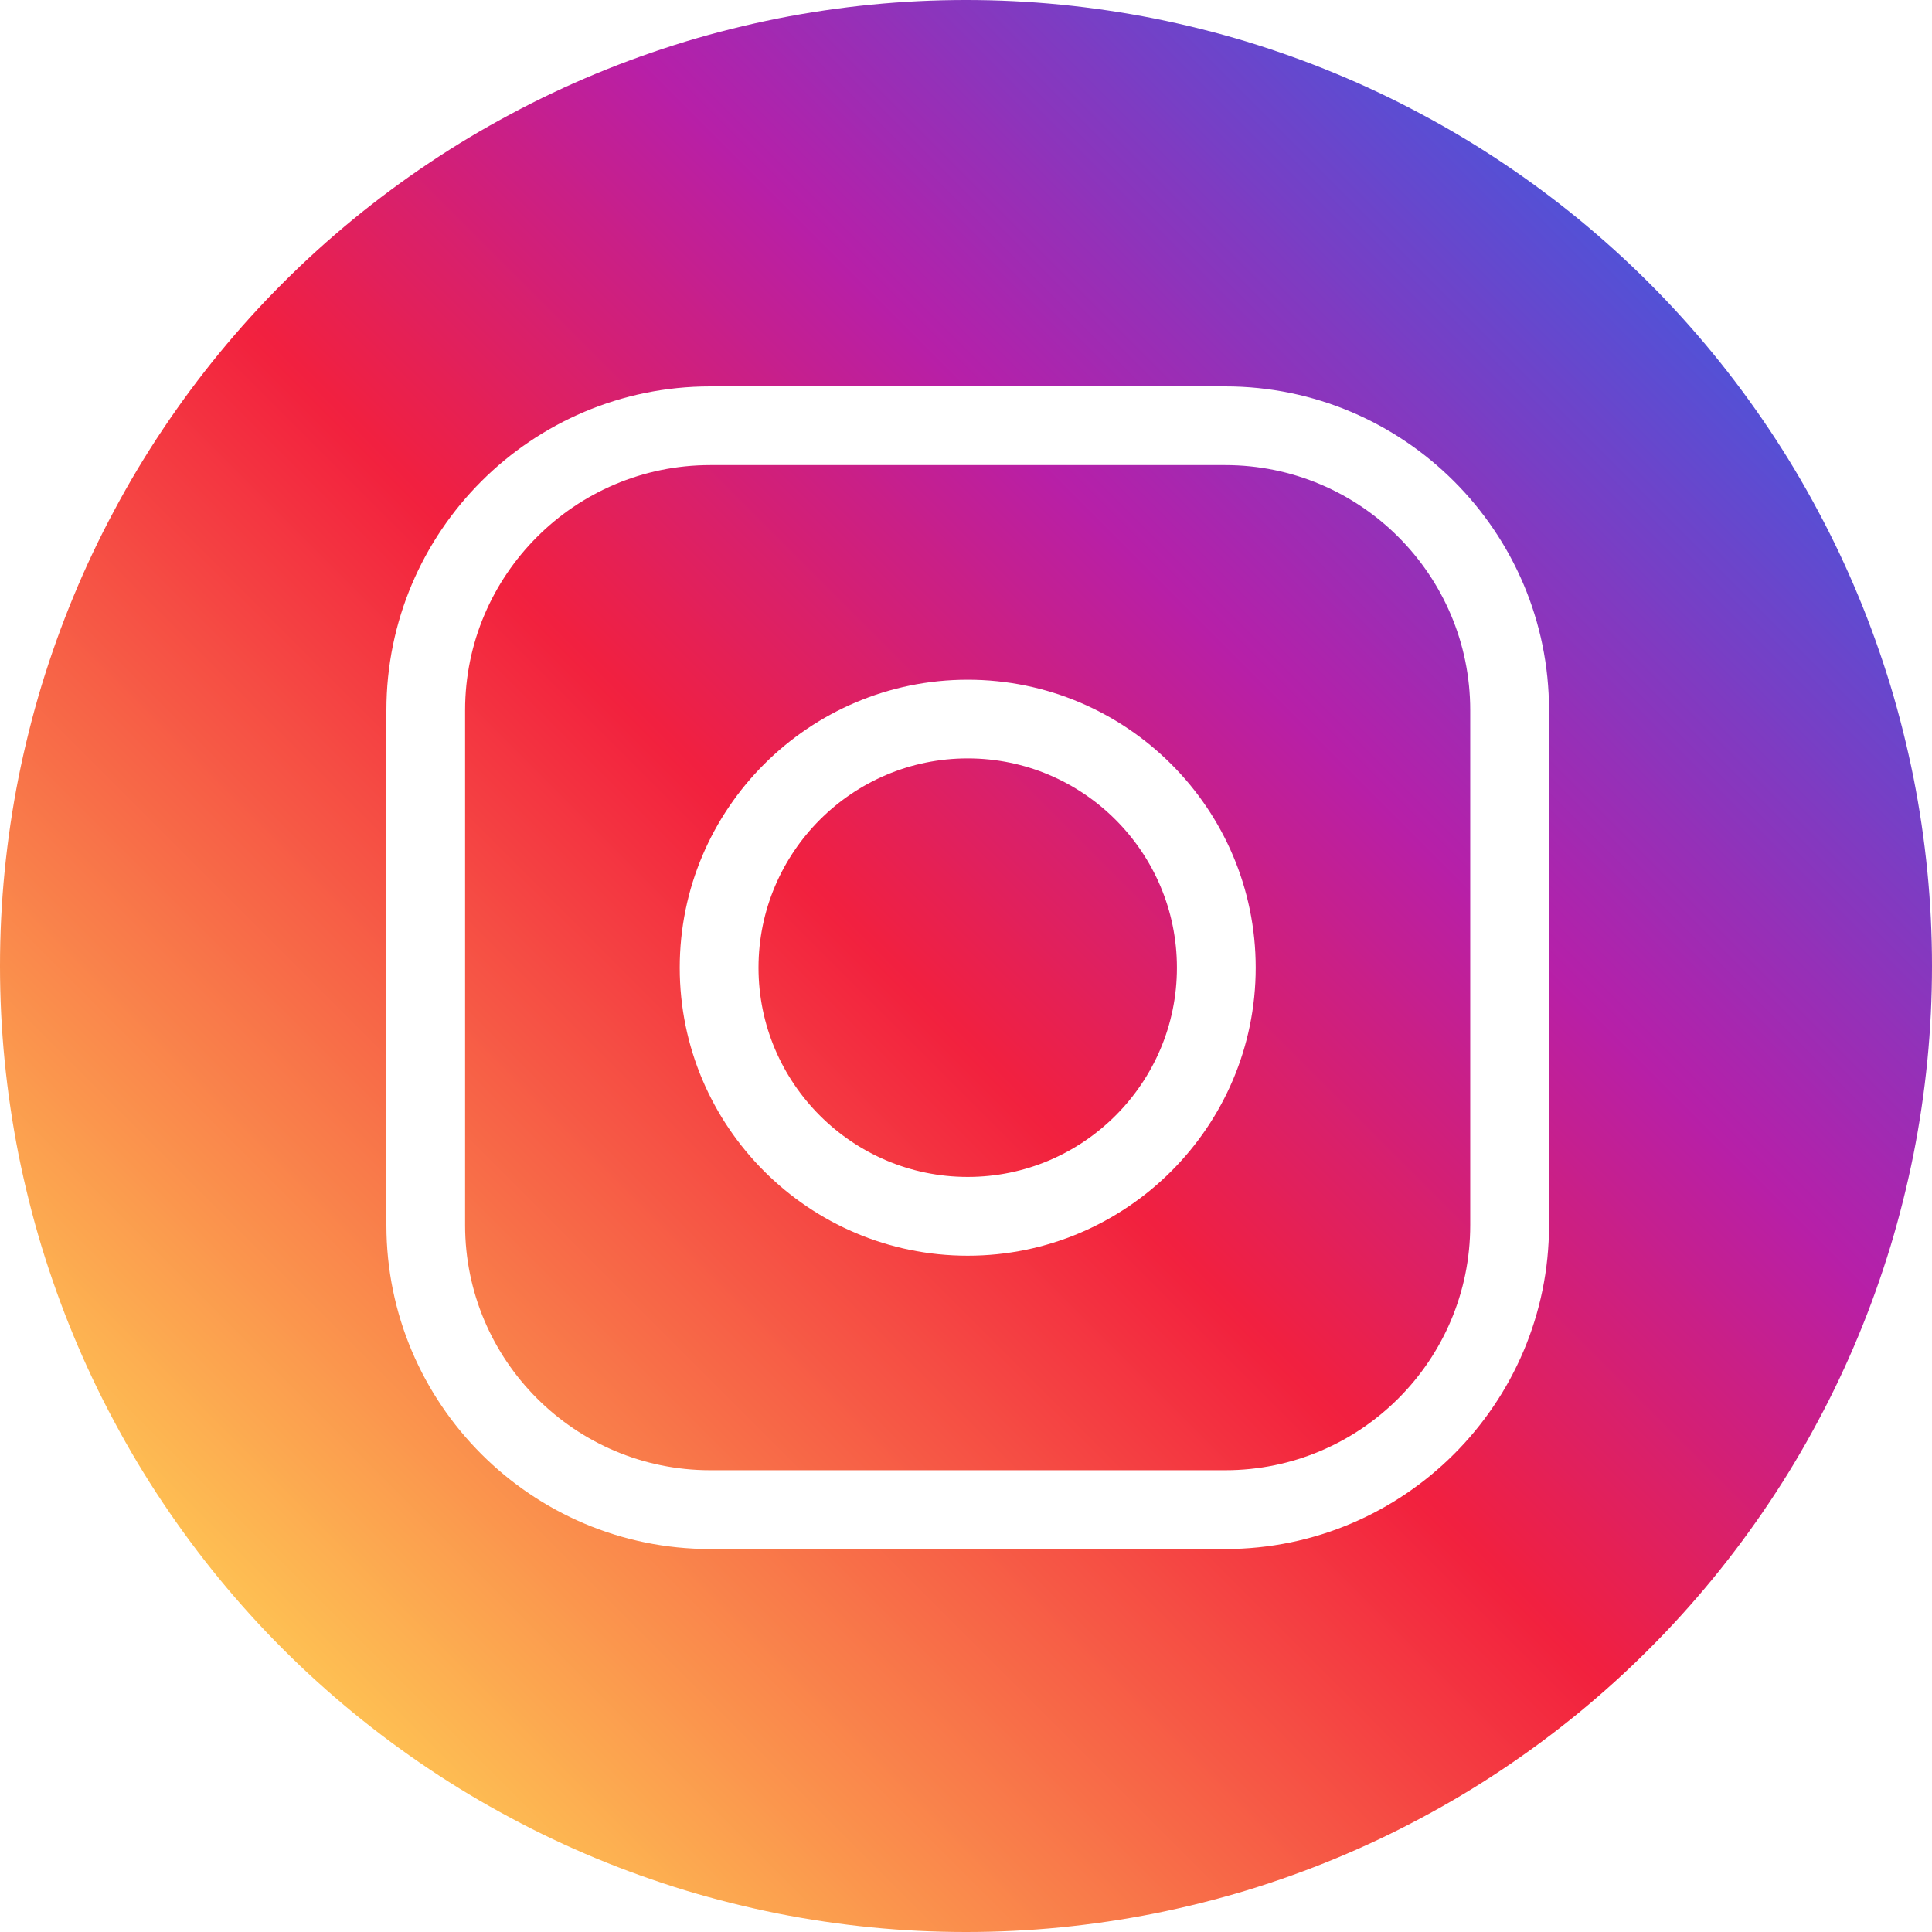 <svg version="1.0" preserveAspectRatio="xMidYMid meet" height="100" viewBox="0 0 75 75" zoomAndPan="magnify" width="100" xmlns:xlink="http://www.w3.org/1999/xlink" xmlns="http://www.w3.org/2000/svg"><defs><clipPath id="291f61b265"><path clip-rule="nonzero" d="M 75 37.5 C 75 38.727 74.941 39.953 74.82 41.176 C 74.699 42.398 74.52 43.609 74.281 44.816 C 74.039 46.02 73.742 47.211 73.387 48.387 C 73.027 49.562 72.617 50.715 72.145 51.852 C 71.676 52.984 71.152 54.094 70.57 55.176 C 69.992 56.262 69.363 57.312 68.68 58.332 C 67.996 59.355 67.266 60.34 66.488 61.289 C 65.707 62.238 64.887 63.148 64.016 64.016 C 63.148 64.887 62.238 65.707 61.289 66.488 C 60.34 67.266 59.355 67.996 58.332 68.68 C 57.312 69.363 56.262 69.992 55.176 70.57 C 54.094 71.152 52.984 71.676 51.852 72.145 C 50.715 72.617 49.562 73.027 48.387 73.387 C 47.211 73.742 46.02 74.039 44.816 74.281 C 43.609 74.52 42.398 74.699 41.176 74.82 C 39.953 74.941 38.727 75 37.5 75 C 36.273 75 35.047 74.941 33.824 74.82 C 32.602 74.699 31.391 74.52 30.184 74.281 C 28.98 74.039 27.789 73.742 26.613 73.387 C 25.438 73.027 24.285 72.617 23.148 72.145 C 22.016 71.676 20.906 71.152 19.824 70.57 C 18.738 69.992 17.688 69.363 16.668 68.68 C 15.645 67.996 14.66 67.266 13.711 66.488 C 12.762 65.707 11.852 64.887 10.984 64.016 C 10.113 63.148 9.293 62.238 8.512 61.289 C 7.734 60.34 7.004 59.355 6.32 58.332 C 5.637 57.312 5.008 56.262 4.43 55.176 C 3.848 54.094 3.324 52.984 2.855 51.852 C 2.383 50.715 1.973 49.562 1.613 48.387 C 1.258 47.211 0.961 46.02 0.719 44.816 C 0.48 43.609 0.301 42.398 0.18 41.176 C 0.059 39.953 0 38.727 0 37.5 C 0 36.273 0.059 35.047 0.18 33.824 C 0.301 32.602 0.48 31.391 0.719 30.184 C 0.961 28.98 1.258 27.789 1.613 26.613 C 1.973 25.438 2.383 24.285 2.855 23.148 C 3.324 22.016 3.848 20.906 4.43 19.824 C 5.008 18.738 5.637 17.688 6.32 16.668 C 7.004 15.645 7.734 14.66 8.512 13.711 C 9.293 12.762 10.113 11.852 10.984 10.984 C 11.852 10.113 12.762 9.293 13.711 8.512 C 14.66 7.734 15.645 7.004 16.668 6.32 C 17.688 5.637 18.738 5.008 19.824 4.43 C 20.906 3.848 22.016 3.324 23.148 2.855 C 24.285 2.383 25.438 1.973 26.613 1.613 C 27.789 1.258 28.98 0.961 30.184 0.719 C 31.391 0.48 32.602 0.301 33.824 0.18 C 35.047 0.059 36.273 0 37.5 0 C 38.727 0 39.953 0.059 41.176 0.18 C 42.398 0.301 43.609 0.48 44.816 0.719 C 46.02 0.961 47.211 1.258 48.387 1.613 C 49.562 1.973 50.715 2.383 51.852 2.855 C 52.984 3.324 54.094 3.848 55.176 4.43 C 56.262 5.008 57.312 5.637 58.332 6.32 C 59.355 7.004 60.34 7.734 61.289 8.512 C 62.238 9.293 63.148 10.113 64.016 10.984 C 64.887 11.852 65.707 12.762 66.488 13.711 C 67.266 14.66 67.996 15.645 68.68 16.668 C 69.363 17.688 69.992 18.738 70.57 19.824 C 71.152 20.906 71.676 22.016 72.145 23.148 C 72.617 24.285 73.027 25.438 73.387 26.613 C 73.742 27.789 74.039 28.98 74.281 30.184 C 74.52 31.391 74.699 32.602 74.82 33.824 C 74.941 35.047 75 36.273 75 37.5 Z M 75 37.5"></path></clipPath><linearGradient id="603f22c41d" y2="0.051" gradientUnits="userSpaceOnUse" x2="307.051" y1="307.05" gradientTransform="matrix(0.244, 0, 0, 0.244, 0, -0)" x1="0.05"><stop offset="0" stop-color="rgb(99.599%, 75.299%, 32.5%)" stop-opacity="1"></stop><stop offset="0.125" stop-color="rgb(99.599%, 75.299%, 32.5%)" stop-opacity="1"></stop><stop offset="0.141" stop-color="rgb(99.599%, 75.299%, 32.5%)" stop-opacity="1"></stop><stop offset="0.145" stop-color="rgb(99.583%, 75.102%, 32.474%)" stop-opacity="1"></stop><stop offset="0.148" stop-color="rgb(99.57%, 74.907%, 32.448%)" stop-opacity="1"></stop><stop offset="0.152" stop-color="rgb(99.515%, 74.171%, 32.352%)" stop-opacity="1"></stop><stop offset="0.156" stop-color="rgb(99.46%, 73.436%, 32.256%)" stop-opacity="1"></stop><stop offset="0.16" stop-color="rgb(99.405%, 72.701%, 32.159%)" stop-opacity="1"></stop><stop offset="0.164" stop-color="rgb(99.35%, 71.965%, 32.063%)" stop-opacity="1"></stop><stop offset="0.168" stop-color="rgb(99.295%, 71.23%, 31.967%)" stop-opacity="1"></stop><stop offset="0.172" stop-color="rgb(99.24%, 70.494%, 31.873%)" stop-opacity="1"></stop><stop offset="0.176" stop-color="rgb(99.185%, 69.759%, 31.776%)" stop-opacity="1"></stop><stop offset="0.18" stop-color="rgb(99.13%, 69.023%, 31.68%)" stop-opacity="1"></stop><stop offset="0.184" stop-color="rgb(99.074%, 68.288%, 31.584%)" stop-opacity="1"></stop><stop offset="0.188" stop-color="rgb(99.019%, 67.552%, 31.488%)" stop-opacity="1"></stop><stop offset="0.191" stop-color="rgb(98.964%, 66.817%, 31.392%)" stop-opacity="1"></stop><stop offset="0.195" stop-color="rgb(98.909%, 66.081%, 31.296%)" stop-opacity="1"></stop><stop offset="0.199" stop-color="rgb(98.854%, 65.346%, 31.2%)" stop-opacity="1"></stop><stop offset="0.203" stop-color="rgb(98.799%, 64.612%, 31.104%)" stop-opacity="1"></stop><stop offset="0.207" stop-color="rgb(98.744%, 63.876%, 31.007%)" stop-opacity="1"></stop><stop offset="0.211" stop-color="rgb(98.689%, 63.141%, 30.911%)" stop-opacity="1"></stop><stop offset="0.215" stop-color="rgb(98.634%, 62.405%, 30.815%)" stop-opacity="1"></stop><stop offset="0.219" stop-color="rgb(98.579%, 61.67%, 30.719%)" stop-opacity="1"></stop><stop offset="0.223" stop-color="rgb(98.524%, 60.934%, 30.623%)" stop-opacity="1"></stop><stop offset="0.227" stop-color="rgb(98.47%, 60.199%, 30.528%)" stop-opacity="1"></stop><stop offset="0.23" stop-color="rgb(98.415%, 59.464%, 30.432%)" stop-opacity="1"></stop><stop offset="0.234" stop-color="rgb(98.36%, 58.728%, 30.336%)" stop-opacity="1"></stop><stop offset="0.238" stop-color="rgb(98.303%, 57.993%, 30.24%)" stop-opacity="1"></stop><stop offset="0.242" stop-color="rgb(98.248%, 57.257%, 30.144%)" stop-opacity="1"></stop><stop offset="0.246" stop-color="rgb(98.193%, 56.522%, 30.048%)" stop-opacity="1"></stop><stop offset="0.25" stop-color="rgb(98.138%, 55.786%, 29.951%)" stop-opacity="1"></stop><stop offset="0.254" stop-color="rgb(98.083%, 55.051%, 29.855%)" stop-opacity="1"></stop><stop offset="0.258" stop-color="rgb(98.029%, 54.315%, 29.759%)" stop-opacity="1"></stop><stop offset="0.262" stop-color="rgb(97.974%, 53.58%, 29.663%)" stop-opacity="1"></stop><stop offset="0.266" stop-color="rgb(97.919%, 52.846%, 29.567%)" stop-opacity="1"></stop><stop offset="0.27" stop-color="rgb(97.864%, 52.11%, 29.471%)" stop-opacity="1"></stop><stop offset="0.273" stop-color="rgb(97.809%, 51.375%, 29.375%)" stop-opacity="1"></stop><stop offset="0.277" stop-color="rgb(97.754%, 50.639%, 29.279%)" stop-opacity="1"></stop><stop offset="0.281" stop-color="rgb(97.699%, 49.904%, 29.184%)" stop-opacity="1"></stop><stop offset="0.285" stop-color="rgb(97.644%, 49.168%, 29.088%)" stop-opacity="1"></stop><stop offset="0.289" stop-color="rgb(97.589%, 48.433%, 28.992%)" stop-opacity="1"></stop><stop offset="0.293" stop-color="rgb(97.533%, 47.697%, 28.896%)" stop-opacity="1"></stop><stop offset="0.297" stop-color="rgb(97.478%, 46.962%, 28.799%)" stop-opacity="1"></stop><stop offset="0.301" stop-color="rgb(97.423%, 46.227%, 28.703%)" stop-opacity="1"></stop><stop offset="0.305" stop-color="rgb(97.368%, 45.491%, 28.607%)" stop-opacity="1"></stop><stop offset="0.309" stop-color="rgb(97.313%, 44.756%, 28.511%)" stop-opacity="1"></stop><stop offset="0.312" stop-color="rgb(97.258%, 44.02%, 28.415%)" stop-opacity="1"></stop><stop offset="0.316" stop-color="rgb(97.203%, 43.285%, 28.319%)" stop-opacity="1"></stop><stop offset="0.32" stop-color="rgb(97.148%, 42.549%, 28.223%)" stop-opacity="1"></stop><stop offset="0.324" stop-color="rgb(97.093%, 41.814%, 28.127%)" stop-opacity="1"></stop><stop offset="0.328" stop-color="rgb(97.038%, 41.08%, 28.03%)" stop-opacity="1"></stop><stop offset="0.332" stop-color="rgb(96.983%, 40.344%, 27.934%)" stop-opacity="1"></stop><stop offset="0.336" stop-color="rgb(96.928%, 39.609%, 27.84%)" stop-opacity="1"></stop><stop offset="0.34" stop-color="rgb(96.873%, 38.873%, 27.744%)" stop-opacity="1"></stop><stop offset="0.344" stop-color="rgb(96.819%, 38.138%, 27.647%)" stop-opacity="1"></stop><stop offset="0.348" stop-color="rgb(96.764%, 37.402%, 27.551%)" stop-opacity="1"></stop><stop offset="0.352" stop-color="rgb(96.709%, 36.667%, 27.455%)" stop-opacity="1"></stop><stop offset="0.355" stop-color="rgb(96.652%, 35.931%, 27.359%)" stop-opacity="1"></stop><stop offset="0.359" stop-color="rgb(96.597%, 35.196%, 27.263%)" stop-opacity="1"></stop><stop offset="0.363" stop-color="rgb(96.542%, 34.46%, 27.167%)" stop-opacity="1"></stop><stop offset="0.367" stop-color="rgb(96.487%, 33.725%, 27.071%)" stop-opacity="1"></stop><stop offset="0.371" stop-color="rgb(96.432%, 32.99%, 26.974%)" stop-opacity="1"></stop><stop offset="0.375" stop-color="rgb(96.378%, 32.254%, 26.878%)" stop-opacity="1"></stop><stop offset="0.379" stop-color="rgb(96.323%, 31.519%, 26.782%)" stop-opacity="1"></stop><stop offset="0.383" stop-color="rgb(96.268%, 30.783%, 26.686%)" stop-opacity="1"></stop><stop offset="0.387" stop-color="rgb(96.213%, 30.048%, 26.59%)" stop-opacity="1"></stop><stop offset="0.391" stop-color="rgb(96.158%, 29.312%, 26.495%)" stop-opacity="1"></stop><stop offset="0.395" stop-color="rgb(96.103%, 28.577%, 26.399%)" stop-opacity="1"></stop><stop offset="0.398" stop-color="rgb(96.048%, 27.843%, 26.303%)" stop-opacity="1"></stop><stop offset="0.402" stop-color="rgb(95.993%, 27.107%, 26.207%)" stop-opacity="1"></stop><stop offset="0.406" stop-color="rgb(95.938%, 26.372%, 26.111%)" stop-opacity="1"></stop><stop offset="0.41" stop-color="rgb(95.882%, 25.636%, 26.015%)" stop-opacity="1"></stop><stop offset="0.414" stop-color="rgb(95.827%, 24.901%, 25.919%)" stop-opacity="1"></stop><stop offset="0.418" stop-color="rgb(95.772%, 24.165%, 25.822%)" stop-opacity="1"></stop><stop offset="0.422" stop-color="rgb(95.717%, 23.43%, 25.726%)" stop-opacity="1"></stop><stop offset="0.426" stop-color="rgb(95.662%, 22.694%, 25.63%)" stop-opacity="1"></stop><stop offset="0.43" stop-color="rgb(95.607%, 21.959%, 25.534%)" stop-opacity="1"></stop><stop offset="0.434" stop-color="rgb(95.552%, 21.223%, 25.438%)" stop-opacity="1"></stop><stop offset="0.438" stop-color="rgb(95.497%, 20.488%, 25.342%)" stop-opacity="1"></stop><stop offset="0.441" stop-color="rgb(95.442%, 19.753%, 25.246%)" stop-opacity="1"></stop><stop offset="0.445" stop-color="rgb(95.387%, 19.017%, 25.151%)" stop-opacity="1"></stop><stop offset="0.449" stop-color="rgb(95.332%, 18.282%, 25.055%)" stop-opacity="1"></stop><stop offset="0.453" stop-color="rgb(95.277%, 17.546%, 24.959%)" stop-opacity="1"></stop><stop offset="0.457" stop-color="rgb(95.222%, 16.811%, 24.863%)" stop-opacity="1"></stop><stop offset="0.461" stop-color="rgb(95.168%, 16.077%, 24.767%)" stop-opacity="1"></stop><stop offset="0.465" stop-color="rgb(95.111%, 15.341%, 24.67%)" stop-opacity="1"></stop><stop offset="0.469" stop-color="rgb(95.056%, 14.606%, 24.574%)" stop-opacity="1"></stop><stop offset="0.473" stop-color="rgb(95.001%, 13.87%, 24.478%)" stop-opacity="1"></stop><stop offset="0.477" stop-color="rgb(94.946%, 13.135%, 24.382%)" stop-opacity="1"></stop><stop offset="0.48" stop-color="rgb(94.621%, 12.813%, 24.883%)" stop-opacity="1"></stop><stop offset="0.484" stop-color="rgb(94.298%, 12.491%, 25.383%)" stop-opacity="1"></stop><stop offset="0.488" stop-color="rgb(93.767%, 12.483%, 26.337%)" stop-opacity="1"></stop><stop offset="0.492" stop-color="rgb(93.237%, 12.477%, 27.292%)" stop-opacity="1"></stop><stop offset="0.496" stop-color="rgb(92.708%, 12.469%, 28.246%)" stop-opacity="1"></stop><stop offset="0.5" stop-color="rgb(92.178%, 12.463%, 29.199%)" stop-opacity="1"></stop><stop offset="0.504" stop-color="rgb(91.649%, 12.456%, 30.153%)" stop-opacity="1"></stop><stop offset="0.508" stop-color="rgb(91.119%, 12.45%, 31.108%)" stop-opacity="1"></stop><stop offset="0.512" stop-color="rgb(90.588%, 12.442%, 32.062%)" stop-opacity="1"></stop><stop offset="0.516" stop-color="rgb(90.059%, 12.436%, 33.015%)" stop-opacity="1"></stop><stop offset="0.52" stop-color="rgb(89.529%, 12.428%, 33.969%)" stop-opacity="1"></stop><stop offset="0.523" stop-color="rgb(89%, 12.422%, 34.924%)" stop-opacity="1"></stop><stop offset="0.527" stop-color="rgb(88.469%, 12.415%, 35.878%)" stop-opacity="1"></stop><stop offset="0.531" stop-color="rgb(87.939%, 12.408%, 36.832%)" stop-opacity="1"></stop><stop offset="0.535" stop-color="rgb(87.41%, 12.401%, 37.785%)" stop-opacity="1"></stop><stop offset="0.539" stop-color="rgb(86.88%, 12.395%, 38.741%)" stop-opacity="1"></stop><stop offset="0.543" stop-color="rgb(86.351%, 12.387%, 39.694%)" stop-opacity="1"></stop><stop offset="0.547" stop-color="rgb(85.822%, 12.381%, 40.648%)" stop-opacity="1"></stop><stop offset="0.551" stop-color="rgb(85.291%, 12.373%, 41.602%)" stop-opacity="1"></stop><stop offset="0.555" stop-color="rgb(84.761%, 12.367%, 42.557%)" stop-opacity="1"></stop><stop offset="0.559" stop-color="rgb(84.232%, 12.36%, 43.51%)" stop-opacity="1"></stop><stop offset="0.562" stop-color="rgb(83.702%, 12.354%, 44.464%)" stop-opacity="1"></stop><stop offset="0.566" stop-color="rgb(83.171%, 12.346%, 45.418%)" stop-opacity="1"></stop><stop offset="0.57" stop-color="rgb(82.642%, 12.34%, 46.373%)" stop-opacity="1"></stop><stop offset="0.574" stop-color="rgb(82.112%, 12.332%, 47.327%)" stop-opacity="1"></stop><stop offset="0.578" stop-color="rgb(81.583%, 12.326%, 48.28%)" stop-opacity="1"></stop><stop offset="0.582" stop-color="rgb(81.053%, 12.318%, 49.234%)" stop-opacity="1"></stop><stop offset="0.586" stop-color="rgb(80.524%, 12.312%, 50.189%)" stop-opacity="1"></stop><stop offset="0.59" stop-color="rgb(79.993%, 12.305%, 51.143%)" stop-opacity="1"></stop><stop offset="0.594" stop-color="rgb(79.463%, 12.299%, 52.097%)" stop-opacity="1"></stop><stop offset="0.598" stop-color="rgb(78.934%, 12.291%, 53.05%)" stop-opacity="1"></stop><stop offset="0.602" stop-color="rgb(78.404%, 12.285%, 54.005%)" stop-opacity="1"></stop><stop offset="0.605" stop-color="rgb(77.875%, 12.277%, 54.959%)" stop-opacity="1"></stop><stop offset="0.609" stop-color="rgb(77.345%, 12.271%, 55.913%)" stop-opacity="1"></stop><stop offset="0.613" stop-color="rgb(76.814%, 12.263%, 56.866%)" stop-opacity="1"></stop><stop offset="0.617" stop-color="rgb(76.285%, 12.257%, 57.822%)" stop-opacity="1"></stop><stop offset="0.621" stop-color="rgb(75.755%, 12.25%, 58.775%)" stop-opacity="1"></stop><stop offset="0.625" stop-color="rgb(75.226%, 12.244%, 59.729%)" stop-opacity="1"></stop><stop offset="0.629" stop-color="rgb(74.695%, 12.236%, 60.683%)" stop-opacity="1"></stop><stop offset="0.633" stop-color="rgb(74.165%, 12.23%, 61.638%)" stop-opacity="1"></stop><stop offset="0.637" stop-color="rgb(73.636%, 12.222%, 62.592%)" stop-opacity="1"></stop><stop offset="0.641" stop-color="rgb(73.106%, 12.216%, 63.545%)" stop-opacity="1"></stop><stop offset="0.645" stop-color="rgb(72.577%, 12.209%, 64.499%)" stop-opacity="1"></stop><stop offset="0.648" stop-color="rgb(72.047%, 12.202%, 65.454%)" stop-opacity="1"></stop><stop offset="0.652" stop-color="rgb(71.342%, 12.489%, 65.942%)" stop-opacity="1"></stop><stop offset="0.656" stop-color="rgb(70.639%, 12.778%, 66.431%)" stop-opacity="1"></stop><stop offset="0.66" stop-color="rgb(69.882%, 13.155%, 66.777%)" stop-opacity="1"></stop><stop offset="0.664" stop-color="rgb(69.125%, 13.533%, 67.123%)" stop-opacity="1"></stop><stop offset="0.668" stop-color="rgb(68.369%, 13.91%, 67.47%)" stop-opacity="1"></stop><stop offset="0.672" stop-color="rgb(67.612%, 14.288%, 67.818%)" stop-opacity="1"></stop><stop offset="0.676" stop-color="rgb(66.855%, 14.665%, 68.164%)" stop-opacity="1"></stop><stop offset="0.68" stop-color="rgb(66.098%, 15.042%, 68.51%)" stop-opacity="1"></stop><stop offset="0.684" stop-color="rgb(65.341%, 15.419%, 68.857%)" stop-opacity="1"></stop><stop offset="0.688" stop-color="rgb(64.584%, 15.797%, 69.203%)" stop-opacity="1"></stop><stop offset="0.691" stop-color="rgb(63.828%, 16.174%, 69.55%)" stop-opacity="1"></stop><stop offset="0.695" stop-color="rgb(63.071%, 16.553%, 69.897%)" stop-opacity="1"></stop><stop offset="0.699" stop-color="rgb(62.314%, 16.93%, 70.244%)" stop-opacity="1"></stop><stop offset="0.703" stop-color="rgb(61.557%, 17.308%, 70.59%)" stop-opacity="1"></stop><stop offset="0.707" stop-color="rgb(60.8%, 17.685%, 70.937%)" stop-opacity="1"></stop><stop offset="0.711" stop-color="rgb(60.043%, 18.062%, 71.283%)" stop-opacity="1"></stop><stop offset="0.715" stop-color="rgb(59.286%, 18.439%, 71.629%)" stop-opacity="1"></stop><stop offset="0.719" stop-color="rgb(58.53%, 18.817%, 71.977%)" stop-opacity="1"></stop><stop offset="0.723" stop-color="rgb(57.773%, 19.194%, 72.324%)" stop-opacity="1"></stop><stop offset="0.727" stop-color="rgb(57.016%, 19.572%, 72.67%)" stop-opacity="1"></stop><stop offset="0.73" stop-color="rgb(56.259%, 19.949%, 73.016%)" stop-opacity="1"></stop><stop offset="0.734" stop-color="rgb(55.502%, 20.326%, 73.363%)" stop-opacity="1"></stop><stop offset="0.738" stop-color="rgb(54.745%, 20.703%, 73.709%)" stop-opacity="1"></stop><stop offset="0.742" stop-color="rgb(53.989%, 21.082%, 74.057%)" stop-opacity="1"></stop><stop offset="0.746" stop-color="rgb(53.232%, 21.458%, 74.403%)" stop-opacity="1"></stop><stop offset="0.75" stop-color="rgb(52.475%, 21.837%, 74.75%)" stop-opacity="1"></stop><stop offset="0.754" stop-color="rgb(51.718%, 22.214%, 75.096%)" stop-opacity="1"></stop><stop offset="0.758" stop-color="rgb(50.961%, 22.592%, 75.444%)" stop-opacity="1"></stop><stop offset="0.762" stop-color="rgb(50.204%, 22.969%, 75.79%)" stop-opacity="1"></stop><stop offset="0.766" stop-color="rgb(49.448%, 23.346%, 76.137%)" stop-opacity="1"></stop><stop offset="0.77" stop-color="rgb(48.691%, 23.723%, 76.483%)" stop-opacity="1"></stop><stop offset="0.773" stop-color="rgb(47.934%, 24.101%, 76.83%)" stop-opacity="1"></stop><stop offset="0.777" stop-color="rgb(47.177%, 24.478%, 77.176%)" stop-opacity="1"></stop><stop offset="0.781" stop-color="rgb(46.42%, 24.857%, 77.524%)" stop-opacity="1"></stop><stop offset="0.785" stop-color="rgb(45.663%, 25.233%, 77.87%)" stop-opacity="1"></stop><stop offset="0.789" stop-color="rgb(44.907%, 25.612%, 78.217%)" stop-opacity="1"></stop><stop offset="0.793" stop-color="rgb(44.15%, 25.989%, 78.563%)" stop-opacity="1"></stop><stop offset="0.797" stop-color="rgb(43.393%, 26.366%, 78.909%)" stop-opacity="1"></stop><stop offset="0.801" stop-color="rgb(42.636%, 26.743%, 79.256%)" stop-opacity="1"></stop><stop offset="0.805" stop-color="rgb(41.879%, 27.121%, 79.604%)" stop-opacity="1"></stop><stop offset="0.809" stop-color="rgb(41.122%, 27.498%, 79.95%)" stop-opacity="1"></stop><stop offset="0.812" stop-color="rgb(40.366%, 27.876%, 80.296%)" stop-opacity="1"></stop><stop offset="0.816" stop-color="rgb(39.609%, 28.253%, 80.643%)" stop-opacity="1"></stop><stop offset="0.82" stop-color="rgb(38.852%, 28.632%, 80.989%)" stop-opacity="1"></stop><stop offset="0.824" stop-color="rgb(38.095%, 29.008%, 81.335%)" stop-opacity="1"></stop><stop offset="0.828" stop-color="rgb(37.338%, 29.385%, 81.683%)" stop-opacity="1"></stop><stop offset="0.832" stop-color="rgb(36.581%, 29.762%, 82.03%)" stop-opacity="1"></stop><stop offset="0.836" stop-color="rgb(35.825%, 30.141%, 82.376%)" stop-opacity="1"></stop><stop offset="0.84" stop-color="rgb(35.068%, 30.518%, 82.722%)" stop-opacity="1"></stop><stop offset="0.844" stop-color="rgb(34.311%, 30.896%, 83.069%)" stop-opacity="1"></stop><stop offset="0.848" stop-color="rgb(33.554%, 31.273%, 83.415%)" stop-opacity="1"></stop><stop offset="0.852" stop-color="rgb(32.797%, 31.651%, 83.763%)" stop-opacity="1"></stop><stop offset="0.859" stop-color="rgb(32.648%, 31.725%, 83.83%)" stop-opacity="1"></stop><stop offset="0.875" stop-color="rgb(32.5%, 31.799%, 83.899%)" stop-opacity="1"></stop><stop offset="1" stop-color="rgb(32.5%, 31.799%, 83.899%)" stop-opacity="1"></stop></linearGradient></defs><rect fill-opacity="1" height="90" y="-7.5" fill="#ffffff" width="90" x="-7.5"></rect><rect fill-opacity="1" height="90" y="-7.5" fill="#ffffff" width="90" x="-7.5"></rect><g clip-path="url(#291f61b265)"><rect height="90" y="-7.5" width="90" fill="url(#603f22c41d)" x="-7.5"></rect></g><path fill-rule="nonzero" fill-opacity="1" d="M 47.562 60.133 L 27.57 60.133 C 20.637 60.133 15 54.492 15 47.562 L 15 27.57 C 15 20.637 20.637 15 27.57 15 L 47.562 15 C 54.492 15 60.133 20.637 60.133 27.57 L 60.133 47.562 C 60.133 54.492 54.492 60.133 47.562 60.133 Z M 27.57 18.055 C 22.324 18.055 18.055 22.324 18.055 27.57 L 18.055 47.562 C 18.055 52.809 22.324 57.074 27.57 57.074 L 47.562 57.074 C 52.809 57.074 57.074 52.809 57.074 47.562 L 57.074 27.57 C 57.074 22.324 52.809 18.055 47.562 18.055 Z M 27.57 18.055" fill="#ffffff"></path><path fill-rule="nonzero" fill-opacity="1" d="M 37.566 48.746 C 31.402 48.746 26.387 43.73 26.387 37.566 C 26.387 31.402 31.402 26.387 37.566 26.387 C 43.73 26.387 48.746 31.402 48.746 37.566 C 48.746 43.73 43.73 48.746 37.566 48.746 Z M 37.566 29.441 C 33.086 29.441 29.445 33.086 29.445 37.566 C 29.445 42.043 33.09 45.688 37.566 45.688 C 42.043 45.688 45.688 42.043 45.688 37.566 C 45.688 33.086 42.047 29.441 37.566 29.441 Z M 37.566 29.441" fill="#ffffff"></path></svg>